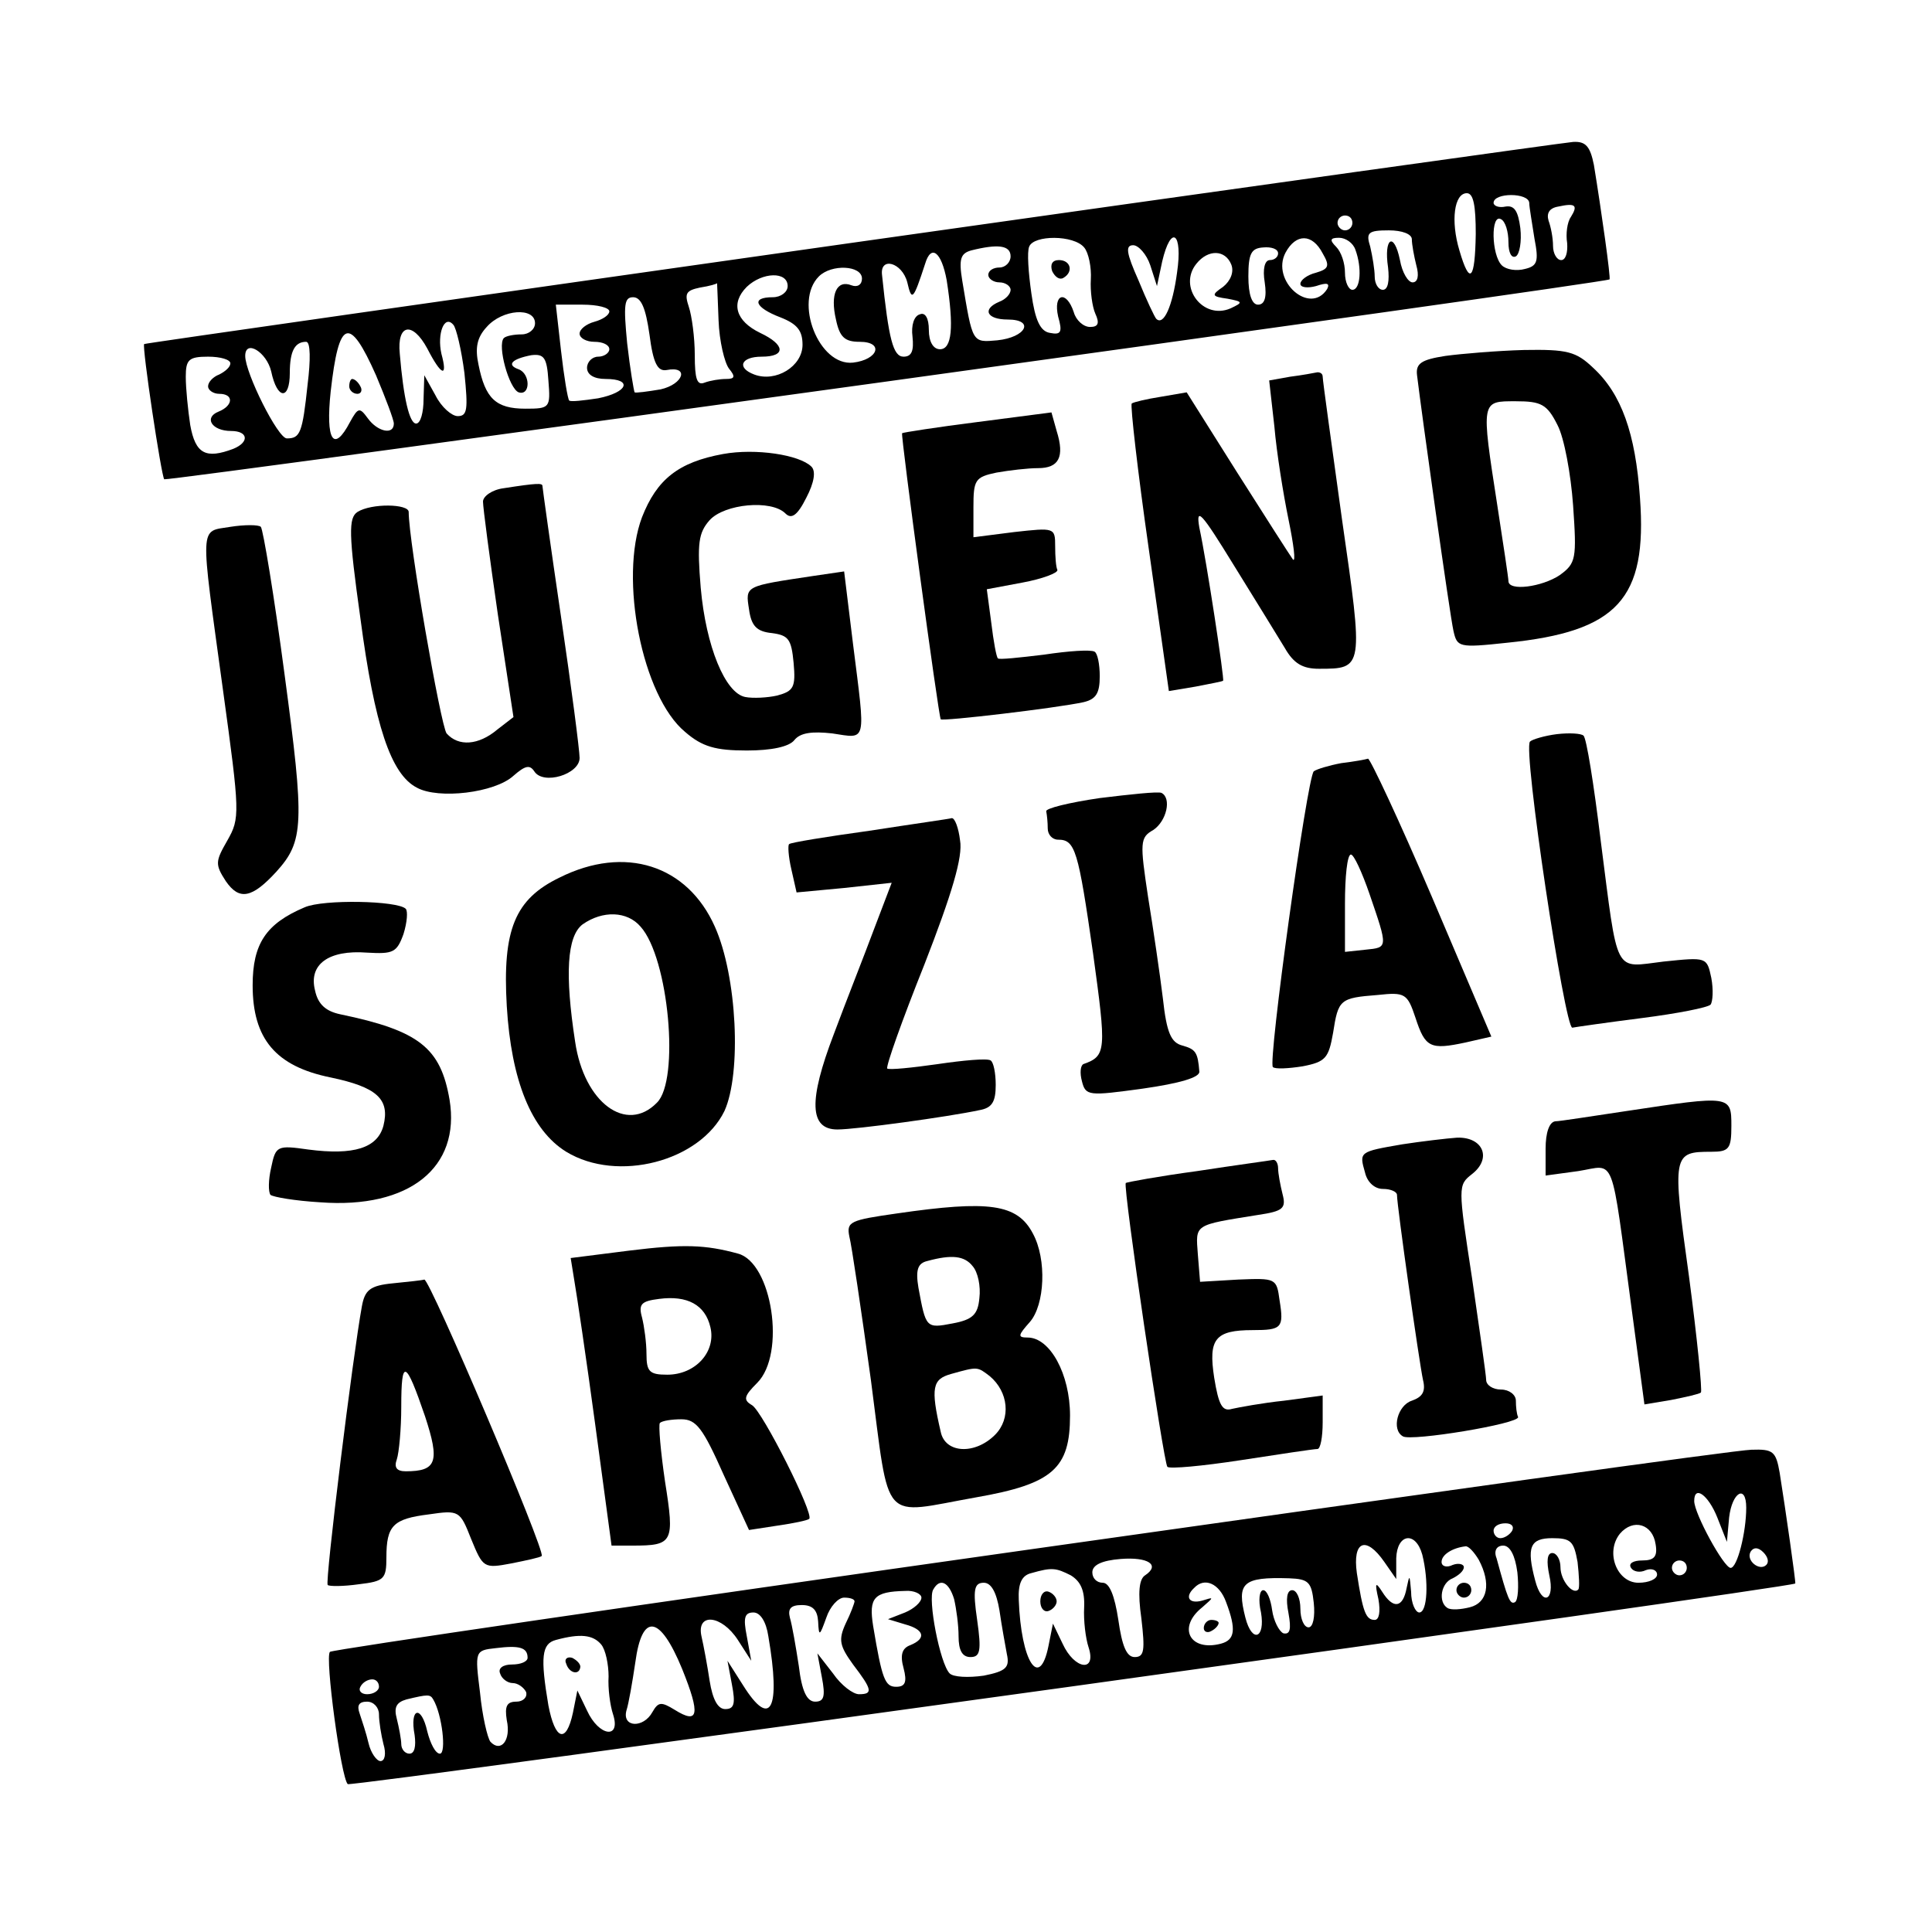 <?xml version="1.0" standalone="no"?>
<!DOCTYPE svg PUBLIC "-//W3C//DTD SVG 20010904//EN"
 "http://www.w3.org/TR/2001/REC-SVG-20010904/DTD/svg10.dtd">
<svg version="1.0" xmlns="http://www.w3.org/2000/svg"
 width="260pt" height="260pt" viewBox="0 0 260 260"
 preserveAspectRatio="xMidYMid meet">
<g transform="translate(0,260) scale(0.1,-0.1)"
fill="#000000" stroke="none">
<path d="M1145 2273 c-522 -74 -950 -135 -951 -136 -3 -4 23 -177 27 -182 4
-3 1939 264 1945 269 2 1 -11 93 -21 154 -5 25 -11 32 -28 31 -12 -1 -449 -62
-972 -136z m841 12 c-1 -62 -8 -70 -22 -22 -12 40 -7 77 10 77 9 0 12 -17 12
-55z m72 42 c0 -6 4 -28 7 -48 6 -31 4 -37 -13 -41 -11 -3 -25 -1 -31 5 -14
14 -15 70 -1 62 6 -3 10 -17 10 -31 0 -14 4 -22 10 -19 5 3 8 20 6 38 -3 23
-8 31 -20 29 -9 -2 -16 1 -16 5 0 14 47 14 48 0z m56 -19 c-5 -7 -7 -23 -5
-35 1 -13 -2 -23 -8 -23 -6 0 -11 9 -11 19 0 11 -3 26 -6 34 -3 10 1 17 13 19
23 5 27 2 17 -14z m-294 -8 c0 -5 -4 -10 -10 -10 -5 0 -10 5 -10 10 0 6 5 10
10 10 6 0 10 -4 10 -10z m80 -22 c0 -7 3 -23 6 -35 4 -14 2 -23 -5 -23 -6 0
-14 13 -17 30 -8 39 -22 30 -16 -10 2 -18 0 -30 -7 -30 -6 0 -11 8 -11 18 0 9
-3 27 -6 40 -6 19 -3 22 25 22 18 0 31 -5 31 -12z m-441 -11 c6 -7 10 -27 9
-43 -1 -16 2 -37 6 -46 6 -13 4 -18 -7 -18 -9 0 -19 9 -22 20 -10 30 -28 25
-21 -6 6 -21 4 -25 -11 -22 -13 2 -20 17 -25 53 -4 28 -6 56 -3 63 6 16 60 16
74 -1z m125 -34 c-6 -45 -18 -72 -28 -62 -2 2 -13 25 -24 52 -16 36 -18 47 -7
47 7 0 18 -12 23 -27 l9 -28 7 33 c12 51 28 39 20 -15z m196 26 c10 -17 8 -21
-9 -26 -12 -3 -21 -10 -21 -15 0 -5 10 -6 21 -3 15 5 19 4 15 -4 -23 -36 -76
11 -56 49 14 26 36 26 50 -1z m44 5 c9 -24 7 -54 -4 -54 -5 0 -10 10 -10 23 0
13 -5 28 -12 35 -9 9 -8 12 4 12 9 0 19 -7 22 -16z m-464 -9 c0 -8 -7 -15 -15
-15 -8 0 -15 -4 -15 -10 0 -5 7 -10 15 -10 8 0 15 -5 15 -10 0 -6 -7 -13 -15
-16 -24 -10 -17 -24 11 -24 37 0 25 -24 -14 -28 -34 -3 -33 -4 -47 80 -5 30
-2 37 12 41 36 9 53 7 53 -8z m360 4 c0 -5 -5 -9 -11 -9 -7 0 -10 -12 -7 -30
3 -20 0 -30 -9 -30 -8 0 -13 13 -13 38 0 31 4 38 20 39 11 1 20 -2 20 -8z
m-446 -36 c10 -64 7 -93 -9 -93 -9 0 -15 10 -15 26 0 16 -5 24 -12 21 -8 -2
-12 -15 -10 -30 2 -19 -1 -27 -12 -27 -14 0 -20 23 -29 110 -3 25 27 17 34
-10 6 -26 8 -24 24 25 8 27 22 16 29 -22z m383 21 c4 -10 -1 -22 -11 -30 -16
-11 -16 -13 6 -16 21 -4 21 -5 4 -13 -37 -16 -71 29 -46 60 16 20 39 19 47 -1z
m-497 -19 c0 -8 -6 -12 -14 -9 -20 8 -29 -12 -21 -46 5 -24 12 -30 32 -30 33
0 25 -24 -9 -28 -46 -5 -80 82 -46 116 17 17 58 15 58 -3z m-100 -10 c0 -8 -9
-15 -20 -15 -30 0 -24 -14 10 -27 23 -9 30 -18 30 -37 0 -29 -36 -51 -65 -40
-24 9 -18 24 10 24 33 0 32 16 -2 32 -33 16 -40 40 -18 62 21 20 55 21 55 1z
m-93 -46 c1 -28 8 -57 14 -65 9 -11 8 -14 -4 -14 -8 0 -21 -2 -29 -5 -10 -4
-13 5 -13 37 0 24 -4 53 -8 65 -6 18 -4 22 15 26 13 2 23 5 23 6 0 0 1 -22 2
-50z m-93 -19 c5 -39 11 -50 23 -48 31 6 23 -19 -8 -26 -18 -3 -33 -5 -35 -4
-1 2 -6 31 -10 66 -5 52 -4 62 8 62 11 0 17 -15 22 -50z m-54 31 c0 -5 -9 -11
-20 -14 -11 -3 -20 -10 -20 -16 0 -6 9 -11 20 -11 11 0 20 -4 20 -10 0 -5 -7
-10 -15 -10 -8 0 -15 -7 -15 -15 0 -9 9 -15 25 -15 37 0 30 -18 -10 -26 -20
-3 -37 -5 -39 -3 -2 2 -7 32 -11 67 l-7 62 36 0 c20 0 36 -4 36 -9z m-100 -16
c0 -8 -8 -15 -18 -15 -10 0 -21 -2 -24 -5 -9 -10 7 -68 20 -73 16 -5 16 25 0
31 -17 6 -9 14 17 19 17 2 21 -3 23 -34 3 -37 2 -38 -31 -38 -40 0 -54 14 -63
59 -5 23 -2 37 11 51 21 24 65 27 65 5z m-95 -67 c5 -49 4 -58 -9 -58 -8 0
-22 12 -30 28 l-15 27 -1 -32 c0 -18 -4 -33 -10 -33 -9 0 -17 34 -22 94 -4 40
17 44 37 7 19 -37 28 -40 19 -7 -6 27 4 53 16 39 4 -4 11 -34 15 -65z m-119
-3 c13 -31 24 -60 24 -65 0 -16 -22 -11 -35 7 -11 15 -13 15 -24 -5 -22 -42
-33 -25 -26 41 11 98 25 103 61 22z m-92 -12 c-7 -66 -10 -73 -28 -73 -12 0
-56 88 -56 111 0 23 29 5 35 -21 8 -38 25 -39 25 -2 0 30 7 42 22 42 6 0 6
-25 2 -57z m-104 28 c0 -5 -7 -11 -15 -15 -8 -3 -15 -10 -15 -16 0 -5 7 -10
15 -10 20 0 19 -16 -1 -24 -20 -8 -9 -26 17 -26 23 0 25 -15 3 -24 -37 -14
-51 -7 -58 32 -3 20 -6 49 -6 65 0 23 4 27 30 27 17 0 30 -4 30 -9z"/>
<path d="M1416 2235 c4 -8 10 -12 15 -9 14 8 10 24 -6 24 -9 0 -12 -6 -9 -15z"/>
<path d="M470 2080 c0 -5 5 -10 11 -10 5 0 7 5 4 10 -3 6 -8 10 -11 10 -2 0
-4 -4 -4 -10z"/>
<path d="M1945 2121 c-32 -5 -40 -10 -38 -26 6 -50 44 -322 49 -344 5 -22 7
-23 72 -16 149 15 189 59 179 195 -6 87 -25 140 -63 175 -23 22 -35 25 -93 24
-36 -1 -84 -5 -106 -8z m151 -93 c9 -17 18 -66 21 -108 5 -72 4 -78 -18 -94
-24 -16 -69 -22 -69 -8 0 4 -7 50 -15 102 -22 142 -22 140 25 140 34 0 42 -4
56 -32z"/>
<path d="M1736 2093 l-28 -5 7 -62 c3 -35 12 -91 19 -125 7 -34 10 -58 6 -54
-3 4 -37 57 -75 117 l-68 108 -35 -6 c-19 -3 -36 -7 -39 -9 -2 -3 8 -91 23
-196 l27 -191 36 6 c20 4 37 7 37 8 2 1 -22 160 -32 206 -5 29 3 20 46 -50 29
-47 60 -97 69 -112 12 -21 24 -28 46 -28 60 0 60 0 31 201 -14 101 -26 187
-26 192 0 4 -3 6 -7 6 -5 -1 -21 -4 -37 -6z"/>
<path d="M1315 2032 c-55 -7 -100 -14 -101 -15 -2 -3 49 -381 52 -385 2 -3
155 15 192 23 17 4 22 12 22 35 0 16 -3 31 -7 33 -5 3 -35 1 -68 -4 -33 -4
-61 -7 -62 -5 -2 1 -6 23 -9 48 l-6 45 48 9 c27 5 48 13 47 17 -2 4 -3 18 -3
32 0 25 -1 25 -55 19 l-55 -7 0 40 c0 37 2 41 31 47 17 3 42 6 56 6 28 0 36
15 25 50 l-7 25 -100 -13z"/>
<path d="M973 1989 c-60 -11 -89 -34 -109 -85 -31 -82 0 -241 58 -289 23 -20
41 -25 83 -25 33 0 57 5 64 14 8 10 24 12 51 9 47 -7 45 -15 28 120 l-12 98
-41 -6 c-93 -14 -92 -13 -87 -45 3 -22 10 -30 31 -32 22 -3 26 -8 29 -40 3
-33 0 -38 -22 -44 -13 -3 -33 -4 -43 -2 -27 5 -53 68 -60 147 -5 60 -3 74 12
91 20 22 83 28 102 9 8 -8 16 -3 28 21 11 21 13 36 7 42 -16 16 -75 25 -119
17z"/>
<path d="M678 1943 c-16 -2 -28 -11 -28 -18 0 -8 9 -76 20 -152 l21 -138 -22
-17 c-25 -21 -52 -23 -68 -5 -8 11 -51 258 -51 298 0 11 -50 12 -69 0 -12 -8
-12 -29 4 -143 19 -144 41 -210 76 -228 29 -16 105 -7 130 16 16 14 22 15 28
6 12 -19 61 -4 61 18 0 10 -11 95 -25 190 -14 95 -25 174 -25 176 0 4 -7 4
-52 -3z"/>
<path d="M310 1891 c-42 -7 -41 8 -10 -219 23 -167 23 -173 6 -203 -16 -28
-17 -32 -2 -55 18 -26 35 -23 68 13 37 41 38 64 11 265 -14 106 -29 196 -32
199 -3 3 -22 3 -41 0z"/>
<path d="M2095 1612 c-16 -2 -33 -7 -36 -10 -10 -10 47 -387 57 -385 5 1 47 7
94 13 47 6 88 14 92 18 3 4 4 20 1 36 -6 28 -6 28 -64 22 -68 -8 -61 -22 -85
164 -9 74 -19 137 -23 140 -3 3 -19 4 -36 2z"/>
<path d="M1805 1573 c-16 -3 -33 -8 -37 -11 -9 -9 -62 -392 -55 -398 3 -3 21
-2 40 1 31 6 35 11 41 45 7 45 9 47 60 51 37 4 40 2 51 -31 13 -40 20 -43 67
-33 l35 8 -80 188 c-44 103 -83 186 -86 186 -3 -1 -19 -4 -36 -6z m38 -176
c25 -73 25 -72 -5 -75 l-28 -3 0 65 c0 36 3 66 8 66 4 0 15 -24 25 -53z"/>
<path d="M1480 1526 c-41 -6 -74 -14 -72 -18 1 -5 2 -15 2 -23 0 -8 6 -15 14
-15 23 0 27 -14 47 -153 18 -131 18 -138 -13 -149 -4 -2 -5 -12 -2 -23 5 -20
9 -20 82 -10 49 7 77 15 76 23 -2 26 -5 30 -23 35 -15 4 -21 17 -26 63 -4 33
-13 94 -20 137 -11 73 -11 80 7 90 18 12 25 43 11 50 -5 2 -42 -2 -83 -7z"/>
<path d="M1170 1482 c-58 -8 -107 -16 -108 -18 -2 -1 -1 -17 3 -34 l7 -31 64
6 64 7 -24 -63 c-13 -35 -38 -98 -54 -141 -34 -89 -33 -128 5 -128 25 0 149
17 191 26 17 3 22 11 22 34 0 16 -3 31 -7 33 -5 3 -37 0 -71 -5 -35 -5 -65 -8
-68 -6 -2 3 20 65 50 140 37 95 52 145 48 167 -2 17 -7 30 -11 30 -3 -1 -53
-8 -111 -17z"/>
<path d="M753 1419 c-60 -29 -77 -70 -71 -173 6 -100 33 -167 80 -196 69 -42
180 -13 213 55 23 51 17 181 -13 248 -37 83 -121 110 -209 66z m109 -66 c38
-42 53 -207 22 -237 -41 -42 -98 0 -110 82 -14 91 -11 142 10 158 27 19 60 18
78 -3z"/>
<path d="M410 1379 c-52 -22 -70 -49 -70 -105 0 -72 31 -109 105 -124 62 -13
80 -29 71 -65 -8 -30 -40 -40 -101 -32 -42 6 -44 5 -50 -24 -4 -17 -4 -33 -1
-37 4 -3 33 -8 67 -10 120 -9 189 47 174 138 -12 70 -41 93 -147 115 -19 4
-30 13 -34 32 -9 35 18 55 70 51 35 -2 40 0 49 25 5 16 6 31 3 34 -11 11 -111
13 -136 2z"/>
<path d="M2190 1105 c-47 -7 -91 -14 -97 -14 -8 -1 -13 -15 -13 -37 l0 -36 44
6 c51 8 43 28 72 -187 l17 -127 36 6 c20 4 38 8 40 10 2 2 -5 73 -16 156 -23
165 -22 168 30 168 24 0 27 4 27 35 0 41 -1 41 -140 20z"/>
<path d="M1887 1060 c-58 -10 -58 -10 -50 -38 3 -13 13 -22 24 -22 11 0 19 -4
19 -8 0 -15 30 -226 35 -249 4 -16 -1 -23 -15 -28 -19 -6 -28 -39 -12 -48 11
-7 157 17 155 26 -2 4 -3 14 -3 22 0 8 -9 15 -20 15 -11 0 -20 6 -20 13 0 6
-9 68 -19 137 -19 124 -19 125 0 140 27 21 15 50 -20 49 -14 -1 -48 -5 -74 -9z"/>
<path d="M1611 1024 c-52 -7 -95 -15 -96 -16 -4 -5 51 -377 56 -382 3 -3 47 1
99 9 52 8 98 15 103 15 4 0 7 16 7 36 l0 36 -52 -7 c-29 -3 -61 -9 -70 -11
-13 -4 -18 5 -24 42 -8 52 1 64 52 64 39 0 42 3 36 40 -4 30 -5 30 -56 28
l-51 -3 -3 37 c-3 41 -6 39 81 53 34 5 38 9 33 28 -3 12 -6 28 -6 35 0 6 -3
12 -7 11 -5 -1 -50 -7 -102 -15z"/>
<path d="M1207 967 c-63 -9 -68 -11 -64 -31 3 -11 16 -99 29 -193 26 -198 12
-181 142 -158 103 18 126 39 126 110 0 56 -27 105 -57 105 -14 0 -13 3 3 21
20 23 23 84 4 119 -21 40 -59 45 -183 27z m102 -71 c7 -8 11 -27 9 -43 -2 -22
-9 -29 -36 -34 -36 -7 -36 -6 -46 48 -4 24 -1 33 12 36 33 9 50 7 61 -7z m23
-148 c25 -21 29 -57 7 -79 -27 -27 -67 -25 -73 4 -14 60 -11 71 14 78 36 10
35 10 52 -3z"/>
<path d="M847 917 l-79 -10 5 -31 c3 -17 16 -104 28 -193 l22 -163 28 0 c55 0
57 4 44 86 -6 41 -9 76 -7 79 3 3 16 5 29 5 20 0 29 -12 57 -75 l34 -74 39 6
c21 3 40 7 42 9 7 6 -63 145 -77 153 -12 7 -11 12 7 30 39 39 20 162 -26 174
-44 12 -73 13 -146 4z m109 -103 c8 -33 -20 -64 -58 -64 -24 0 -28 4 -28 28 0
15 -3 37 -6 49 -5 18 -1 22 23 25 38 5 62 -8 69 -38z"/>
<path d="M529 873 c-31 -3 -38 -9 -42 -31 -12 -65 -50 -372 -46 -375 2 -2 21
-2 42 1 34 4 37 7 37 36 0 43 9 52 57 58 41 6 42 5 57 -33 16 -39 17 -40 54
-33 20 4 39 8 41 10 6 5 -151 374 -158 372 -3 -1 -22 -3 -42 -5z m43 -179 c20
-61 16 -74 -26 -74 -12 0 -16 5 -12 16 3 9 6 41 6 71 0 66 6 63 32 -13z"/>
<path d="M1387 515 c-516 -73 -940 -135 -943 -138 -7 -7 15 -170 24 -178 5 -4
1940 264 1948 270 1 1 -13 99 -21 149 -5 29 -9 32 -38 31 -18 0 -454 -61 -970
-134z m924 43 l13 -33 3 33 c4 34 23 45 23 13 0 -33 -12 -81 -21 -81 -9 0 -49
73 -49 90 0 22 19 8 31 -22z m-276 -18 c-3 -5 -10 -10 -16 -10 -5 0 -9 5 -9
10 0 6 7 10 16 10 8 0 12 -4 9 -10z m193 -18 c3 -17 -2 -22 -18 -22 -12 0 -19
-4 -15 -10 3 -5 12 -7 20 -3 8 3 15 0 15 -6 0 -6 -11 -11 -25 -11 -29 0 -45
41 -25 66 18 21 44 13 48 -14z m-314 -14 c9 -36 7 -78 -4 -78 -5 0 -11 12 -11
28 -2 23 -2 24 -6 5 -5 -27 -18 -29 -33 -5 -9 14 -10 12 -5 -10 3 -17 1 -28
-5 -28 -12 0 -16 11 -24 63 -6 43 12 51 37 15 l16 -23 0 28 c1 33 26 37 35 5z
m209 -10 c2 -18 3 -35 1 -37 -7 -8 -24 12 -24 30 0 10 -5 19 -11 19 -7 0 -8
-11 -4 -30 8 -35 -10 -42 -19 -7 -12 45 -7 57 23 57 25 0 29 -4 34 -32z m-133
3 c17 -32 12 -58 -12 -64 -12 -3 -25 -4 -30 -1 -13 8 -9 34 7 40 8 4 15 10 15
15 0 4 -7 6 -15 3 -8 -4 -15 -2 -15 4 0 10 15 19 32 21 4 1 12 -8 18 -18z m52
-17 c2 -19 1 -37 -3 -40 -7 -4 -10 4 -25 59 -4 10 0 17 9 17 9 0 16 -13 19
-36z m335 10 c-9 -9 -28 6 -21 18 4 6 10 6 17 -1 6 -6 8 -13 4 -17z m-836 -14
c-8 -5 -10 -23 -5 -58 5 -43 4 -52 -9 -52 -11 0 -17 15 -22 50 -5 33 -12 50
-21 50 -8 0 -14 6 -14 14 0 10 13 16 38 18 37 3 54 -8 33 -22z m729 10 c0 -5
-4 -10 -10 -10 -5 0 -10 5 -10 10 0 6 5 10 10 10 6 0 10 -4 10 -10z m-829 -10
c13 -8 19 -20 18 -43 -1 -18 2 -42 6 -54 11 -34 -19 -30 -35 5 l-13 27 -6 -30
c-12 -60 -37 -21 -40 62 -1 22 4 33 17 36 28 8 33 7 53 -3z m327 -37 c2 -19
-1 -33 -7 -33 -6 0 -11 11 -11 25 0 14 -5 25 -11 25 -7 0 -9 -11 -5 -31 4 -22
2 -29 -7 -27 -6 3 -13 17 -15 31 -2 15 -7 27 -12 27 -5 0 -7 -13 -3 -30 6 -35
-12 -42 -21 -7 -12 47 -4 55 59 53 26 -1 30 -5 33 -33z m-484 5 c3 -13 6 -35
6 -50 0 -19 5 -28 16 -28 13 0 15 8 9 50 -6 41 -4 50 9 50 10 0 17 -13 21 -37
3 -21 8 -48 10 -59 4 -18 -1 -23 -31 -29 -21 -3 -41 -2 -46 3 -13 13 -30 101
-22 113 9 16 21 10 28 -13z m366 -4 c14 -37 12 -51 -7 -56 -42 -11 -59 22 -25
49 16 14 16 14 0 9 -18 -5 -24 5 -11 17 14 15 34 6 43 -19z m-410 6 c0 -6 -10
-15 -22 -20 l-23 -9 23 -7 c26 -7 29 -19 7 -28 -11 -4 -14 -13 -9 -31 5 -19 2
-25 -10 -25 -15 0 -19 10 -31 82 -6 38 1 46 43 47 12 1 22 -4 22 -9z m-90 -5
c0 -2 -5 -16 -12 -30 -10 -22 -8 -30 10 -55 26 -34 27 -40 8 -40 -8 0 -24 12
-35 28 l-21 27 6 -32 c5 -26 3 -33 -9 -33 -11 0 -18 14 -22 48 -4 26 -9 55
-12 65 -3 12 1 17 16 17 15 0 21 -7 22 -22 1 -21 2 -20 11 5 5 15 16 27 24 27
8 0 14 -2 14 -5z m-116 -47 c17 -99 3 -125 -34 -66 l-21 33 6 -32 c5 -26 3
-33 -9 -33 -10 0 -17 13 -21 38 -3 20 -8 47 -11 60 -7 32 27 29 49 -5 l18 -28
-6 33 c-5 25 -3 32 9 32 9 0 17 -12 20 -32z m-116 -44 c25 -62 22 -75 -10 -55
-18 11 -22 11 -30 -3 -12 -22 -41 -21 -35 2 3 9 8 38 12 65 9 67 33 64 63 -9z
m-109 33 c6 -7 10 -27 10 -43 -1 -16 2 -39 6 -51 11 -34 -19 -30 -35 5 l-13
27 -6 -30 c-9 -42 -24 -37 -33 10 -11 65 -9 83 10 88 33 9 50 7 61 -6z m-99
-18 c0 -5 -9 -9 -21 -9 -12 0 -19 -5 -16 -12 2 -7 10 -13 17 -13 7 0 15 -6 18
-12 2 -7 -4 -13 -13 -13 -13 0 -16 -6 -13 -25 6 -27 -8 -44 -22 -29 -4 5 -11
35 -14 66 -7 56 -7 57 21 60 32 4 43 1 43 -13z m-200 -39 c0 -5 -7 -10 -16
-10 -8 0 -12 5 -9 10 3 6 10 10 16 10 5 0 9 -4 9 -10z m73 -17 c12 -20 18 -73
9 -73 -6 0 -13 14 -17 30 -8 36 -24 32 -17 -5 2 -15 0 -25 -7 -25 -6 0 -11 6
-11 13 0 6 -3 22 -6 34 -4 15 -1 22 13 26 29 7 32 7 36 0z m-73 -20 c0 -10 3
-28 6 -40 4 -13 2 -23 -4 -23 -5 0 -13 11 -16 24 -3 13 -9 31 -12 40 -4 11 -1
16 10 16 9 0 16 -8 16 -17z"/>
<path d="M1960 460 c0 -5 5 -10 10 -10 6 0 10 5 10 10 0 6 -4 10 -10 10 -5 0
-10 -4 -10 -10z"/>
<path d="M1400 445 c0 -9 5 -15 11 -13 6 2 11 8 11 13 0 5 -5 11 -11 13 -6 2
-11 -4 -11 -13z"/>
<path d="M1620 409 c0 -5 5 -7 10 -4 6 3 10 8 10 11 0 2 -4 4 -10 4 -5 0 -10
-5 -10 -11z"/>
<path d="M762 361 c4 -13 18 -16 19 -4 0 4 -5 9 -11 12 -7 2 -11 -2 -8 -8z"/>
</g>
</svg>
